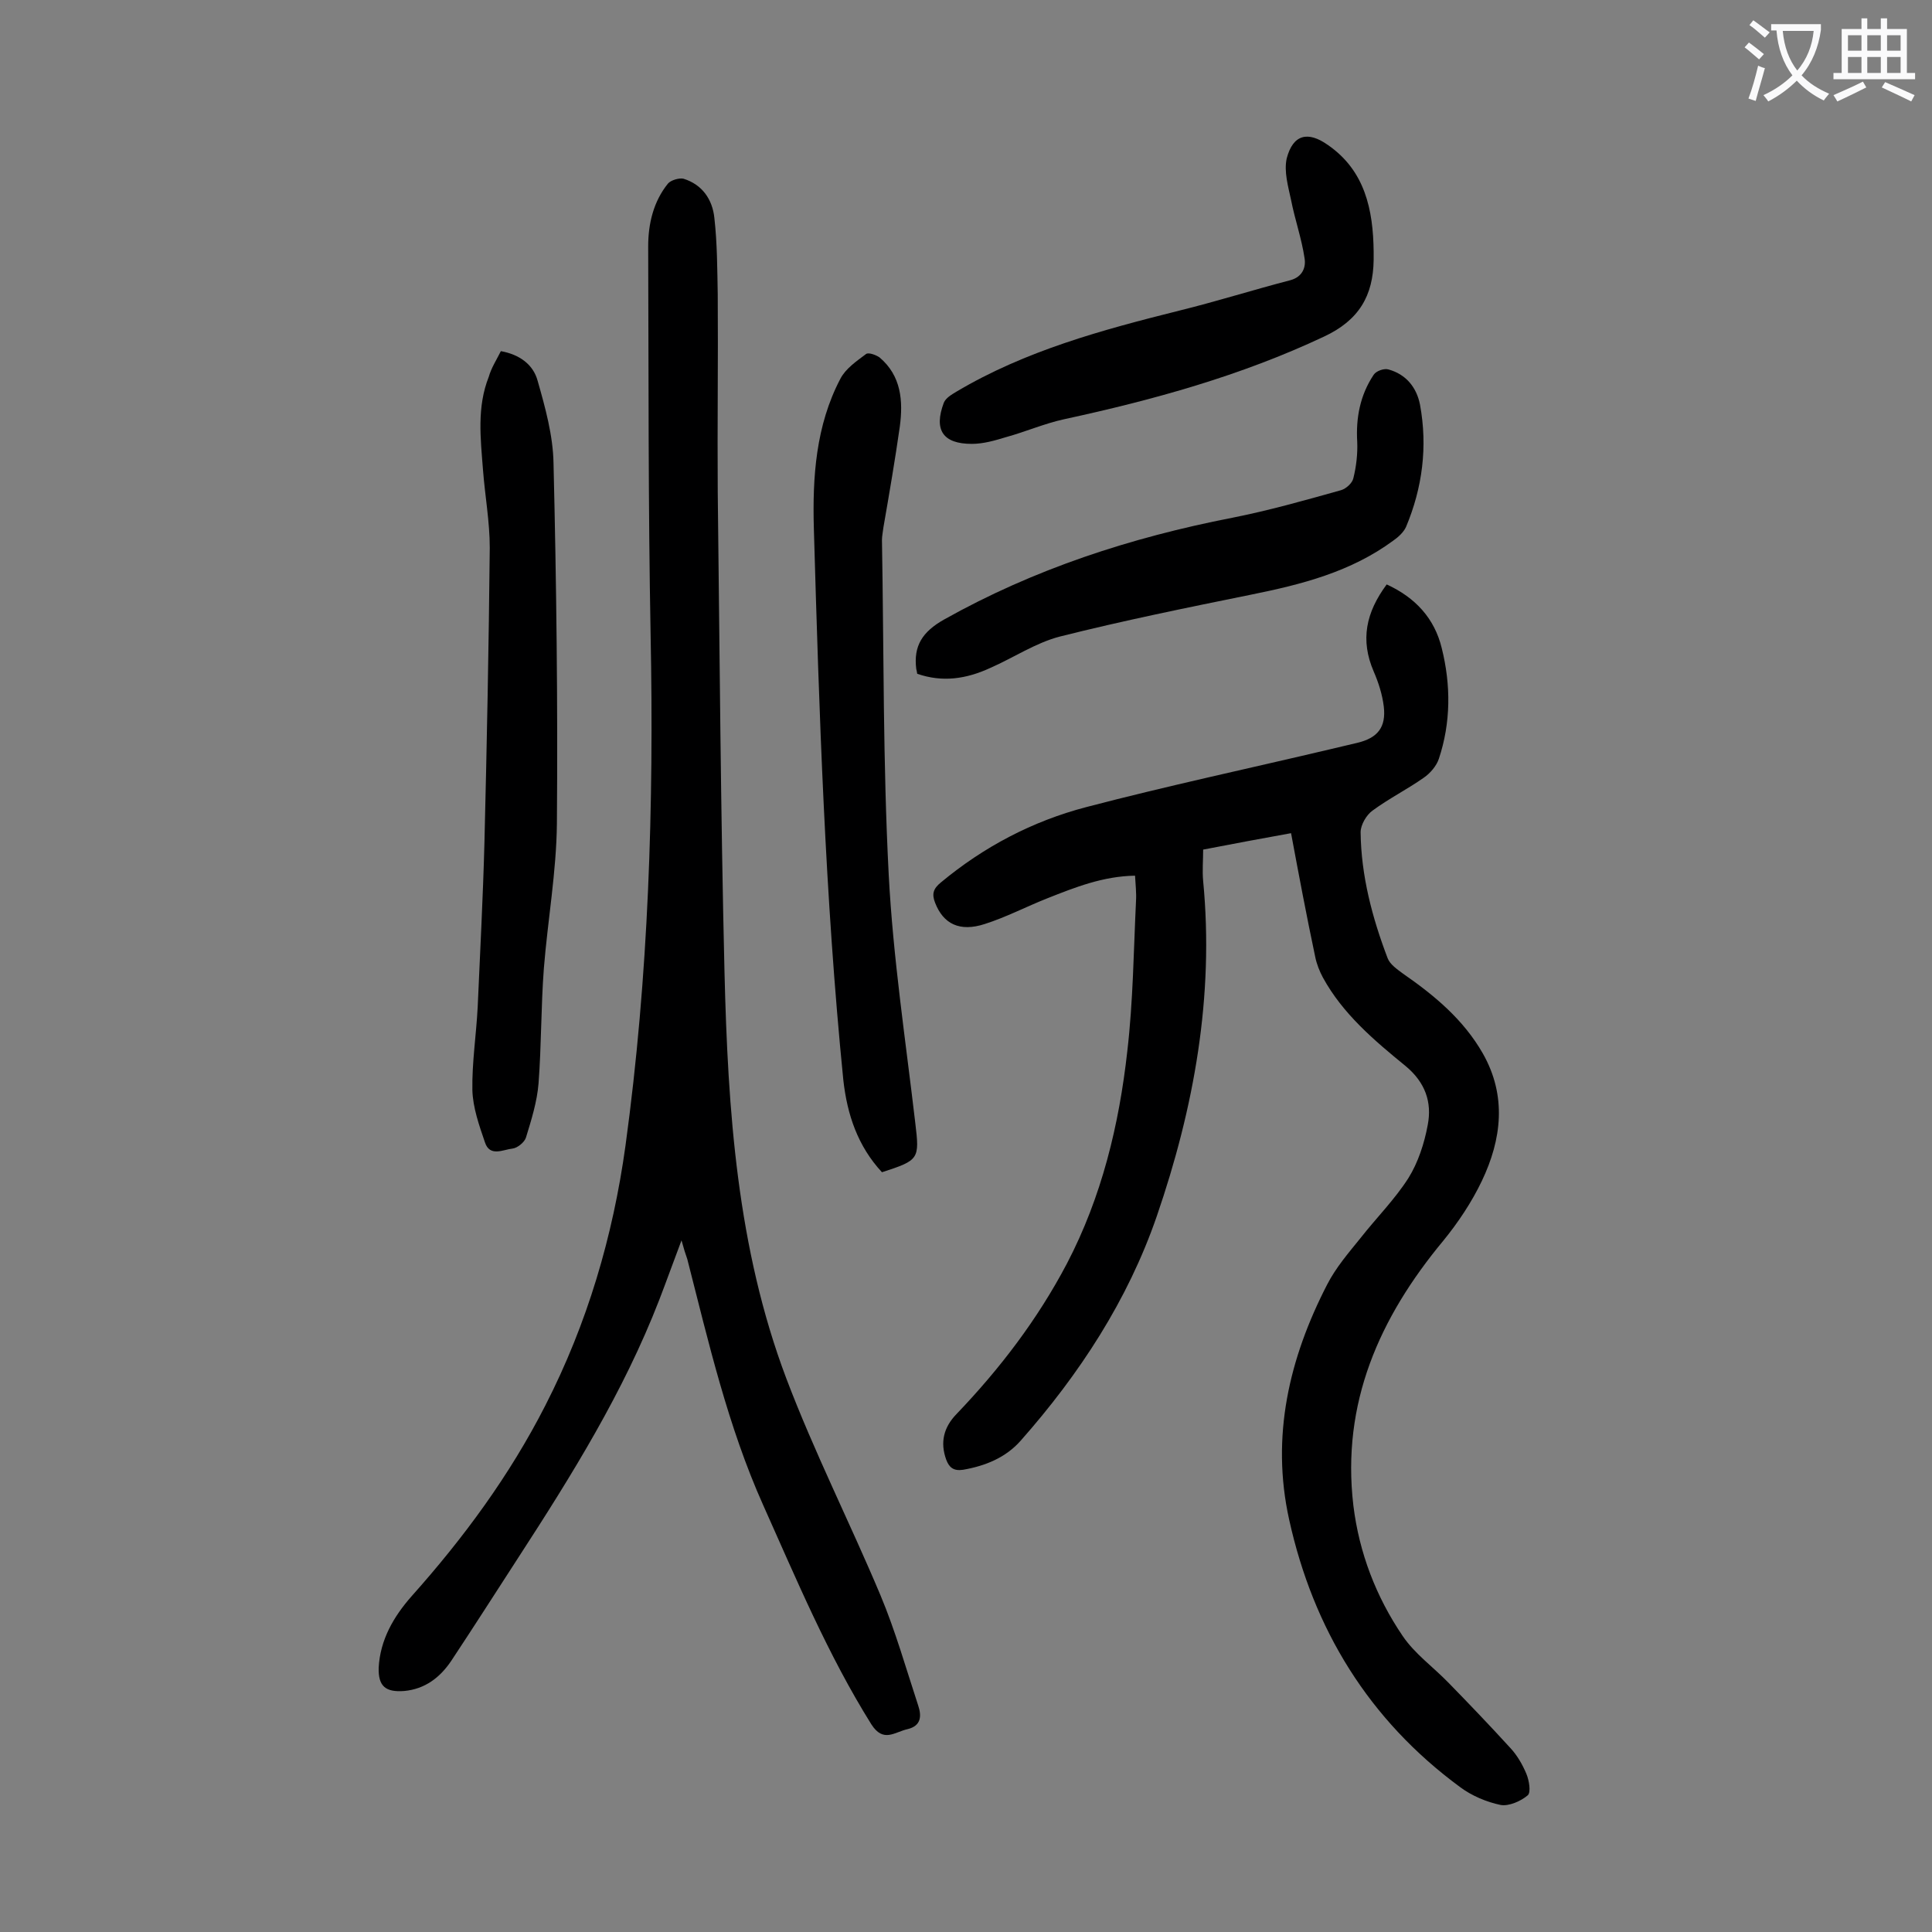 <svg enable-background="new 0 0 400 400" viewBox="0 0 400 400" xmlns="http://www.w3.org/2000/svg"><rect x="0" y="0" width="400" height="400" fill="#808080" stroke="none"/><g fill="#000001"><path d="m267.3 172.5c-6.1 1.1-12 2.2-18.2 3.4 0 2.2-.2 4.4 0 6.5 2.3 23.9-1.9 47-9.6 69.4-6 17.4-16 32.7-28.2 46.5-3.1 3.5-7.3 5.2-11.9 6-2 .3-2.9-.5-3.5-2.1-1.3-3.6-.5-6.7 2.1-9.4 9-9.4 16.8-19.6 22.9-31.2 7.2-13.8 10.8-28.7 12.5-44 1.2-10.3 1.3-20.7 1.8-31.1.1-1.6-.1-3.3-.2-5.2-6.6.1-12.4 2.4-18.2 4.7-4.3 1.7-8.5 3.9-12.9 5.3-5.2 1.7-8.6 0-10.3-4.4-.7-1.8-.4-2.9 1.2-4.2 8.9-7.4 19-12.7 30.1-15.6 16.8-4.4 33.7-8 50.6-12 1.8-.4 3.7-.9 5.5-1.3 4.2-1 6-3.2 5.5-7.5-.3-2.5-1.1-5-2.1-7.3-2.8-6.5-1.6-12.2 2.7-18 5.9 2.7 9.9 7 11.4 13.2 1.9 7.6 1.9 15.4-.6 22.9-.5 1.5-1.8 3-3.1 3.9-3.4 2.4-7.2 4.3-10.6 6.8-1.3.9-2.5 3-2.5 4.5.1 9 2.4 17.7 5.6 26.1.5 1.3 2 2.3 3.2 3.2 6.5 4.5 12.5 9.5 16.5 16.5 5 8.8 3.9 17.8-.2 26.4-2.1 4.4-4.9 8.6-8 12.4-13.2 15.9-21.1 33.6-18.6 54.8 1.2 9.8 4.7 18.9 10.2 27 2.5 3.7 6.3 6.4 9.5 9.7 4.3 4.4 8.6 8.9 12.8 13.5 1.4 1.5 2.5 3.4 3.3 5.3.6 1.4 1 3.9.3 4.5-1.4 1.2-3.9 2.3-5.6 2-2.9-.6-6-1.9-8.4-3.7-18.9-13.9-30.4-32.7-35.4-55.4-3.8-17.2 0-33.4 7.9-48.7 1.8-3.5 4.4-6.5 6.9-9.6 3.3-4.2 7.1-8 9.9-12.4 2-3.2 3.3-7.2 4-11 .9-4.7-.5-8.8-4.6-12.2-6.5-5.3-13-10.8-17.1-18.3-.7-1.3-1.3-2.8-1.6-4.3-1.8-8.5-3.4-17-5-25.6z"/><path d="m141.1 256.8c-1.7 4.5-3.1 8.4-4.6 12.3-7.4 19.1-18.1 36.3-29.2 53.4-4.6 7.1-9.2 14.3-13.9 21.4-2.3 3.4-5.4 5.8-9.7 6.2-3.9.3-5.4-1-5.3-4.8.3-5.8 3.1-10.6 6.8-14.8 10.8-12.1 20.3-25 27.7-39.5 8.7-17 14-35 16.6-53.8 4.8-35.1 5.9-70.4 5.2-105.9-.5-26.7-.4-53.5-.5-80.3 0-4.7 1.1-9.3 4.1-13 .6-.7 2.3-1.2 3.2-1 3.9 1.2 6 4.3 6.4 8.1.6 5.3.6 10.6.7 15.9.1 13.6-.1 27.2 0 40.8.4 33.2.6 66.3 1.4 99.5.7 28.6 2.6 57.1 12.8 84.1 5.8 15.3 13.2 29.9 19.5 44.9 3.1 7.4 5.3 15.2 7.8 22.8.7 2.1.7 4.2-2.2 4.9-2.7.6-5 2.9-7.5-1-9-14.4-15.5-30-22.4-45.4-7.3-16.3-11.3-33.7-15.7-50.9-.4-1.1-.7-2.1-1.2-3.9z"/><path d="m103.7 72.7c3.9.7 6.7 2.8 7.6 6.1 1.6 5.6 3.2 11.4 3.3 17.1.6 24.9.9 49.7.7 74.6-.1 10-1.9 20-2.7 30-.6 7.9-.5 15.9-1.1 23.8-.3 3.8-1.5 7.6-2.6 11.2-.3 1-1.8 2.2-2.8 2.3-1.9.2-4.7 1.8-5.7-1.3-1.2-3.5-2.5-7.2-2.6-10.8-.1-5.7.8-11.4 1.1-17.2.5-11.4 1.1-22.7 1.4-34.1.5-20.3.9-40.7 1.1-61 0-5.4-1-10.8-1.4-16.1-.5-6.5-1.3-13 1.2-19.3.5-1.8 1.6-3.5 2.5-5.3z"/><path d="m182.6 242.7c-5-5.4-7.2-11.9-8-19.1-3.8-38-5-76.1-6.1-114.2-.3-10.6.4-21.3 5.5-31 1.1-2.1 3.3-3.6 5.3-5.1.5-.4 2.1.2 2.8.7 4.5 3.8 4.9 9 4.2 14.3-1 7-2.2 14-3.4 20.9-.1.9-.3 1.8-.3 2.6.4 23.1.2 46.2 1.4 69.3.9 17.2 3.5 34.3 5.5 51.4.9 7.5.8 7.7-6.9 10.2z"/><path d="m189.9 139.5c-.1-.5-.1-.7-.2-1-.6-4.8 1.3-7.7 5.7-10.2 18.7-10.5 38.7-17 59.7-21.1 7.6-1.5 15-3.6 22.5-5.7 1.1-.3 2.4-1.5 2.6-2.5.6-2.4.9-5 .8-7.5-.3-5 .6-9.7 3.4-13.9.5-.8 2.2-1.4 3.1-1.1 3.6 1 5.8 3.7 6.5 7.3 1.6 8.7.5 17.2-2.9 25.3-.5 1.1-1.6 2.1-2.6 2.8-8.8 6.5-19 9.1-29.4 11.2-13.3 2.7-26.6 5.4-39.7 8.7-5 1.3-9.6 4.4-14.4 6.5-5 2.3-9.9 3-15.1 1.2z"/><path d="m284.4 52.1v1.7c-.1 7.4-3 12.5-10.3 15.9-17.2 8.1-35.3 13.1-53.8 17.1-4.1.9-8 2.6-12 3.7-2.3.7-4.7 1.4-7.1 1.4-6 0-7.9-2.9-5.8-8.5.4-1 1.6-1.7 2.6-2.3 14.3-8.5 30.2-12.8 46.2-16.8 7.7-1.9 15.3-4.3 23-6.3 2.5-.7 3.2-2.7 2.9-4.5-.6-4.1-2-8-2.8-12.1-.6-2.8-1.5-5.9-.9-8.6 1.3-5 4.4-5.7 8.5-2.8 7.7 5.3 9.4 13.4 9.5 22.1z"/></g><path d="m362.1 8.8c1.1.8 2.1 1.6 3.1 2.4l-1 1.1c-1.3-1.1-2.3-2-3-2.5zm1.9 4.8c.5.2.9.4 1.4.5-.6 2.3-1.3 4.5-1.9 6.8l-1.5-.5c.8-2.1 1.4-4.3 2-6.8zm-1-9.4c1.3.9 2.4 1.8 3.4 2.5l-1 1.1c-1.4-1.2-2.4-2.1-3.2-2.6zm3.7 2.2v-1.4h10.3v1.2c-.5 3.6-1.8 6.8-4 9.4 1.5 1.6 3.4 2.8 5.7 3.8-.3.4-.7.8-1.1 1.4-2.3-1.1-4.1-2.5-5.6-4.1-1.6 1.6-3.6 3.1-5.9 4.3-.3-.5-.7-.9-1-1.3 2.4-1.1 4.4-2.5 6-4.1-1.9-2.5-3-5.6-3.3-9.3h-1.1zm8.8 0h-6.4c.3 3.3 1.3 6 3 8.2 2-2.3 3.1-5.1 3.4-8.2z" fill="#fafafb"/><path d="m385.3 3.8h1.3v2.2h2.8v-2.2h1.3v2.2h4.1v9.1h1.7v1.3h-16.9v-1.3h1.7v-9.1h4.1v-2.2zm.4 13.1.7 1.2c-1.8.9-3.8 1.9-6 2.9-.2-.4-.5-.8-.8-1.3 2.3-1 4.3-1.9 6.1-2.8zm-3.1-6.4h2.8v-3.2h-2.8zm0 4.6h2.8v-3.3h-2.8zm4-4.6h2.8v-3.2h-2.8zm0 4.6h2.8v-3.3h-2.8zm3.7 1.9c2.1.9 4.1 1.8 6.1 2.7l-.7 1.3c-2.2-1.1-4.2-2-6.1-2.9zm3.2-9.7h-2.8v3.2h2.8zm-2.8 7.8h2.8v-3.3h-2.8z" fill="#fafafb"/></svg>